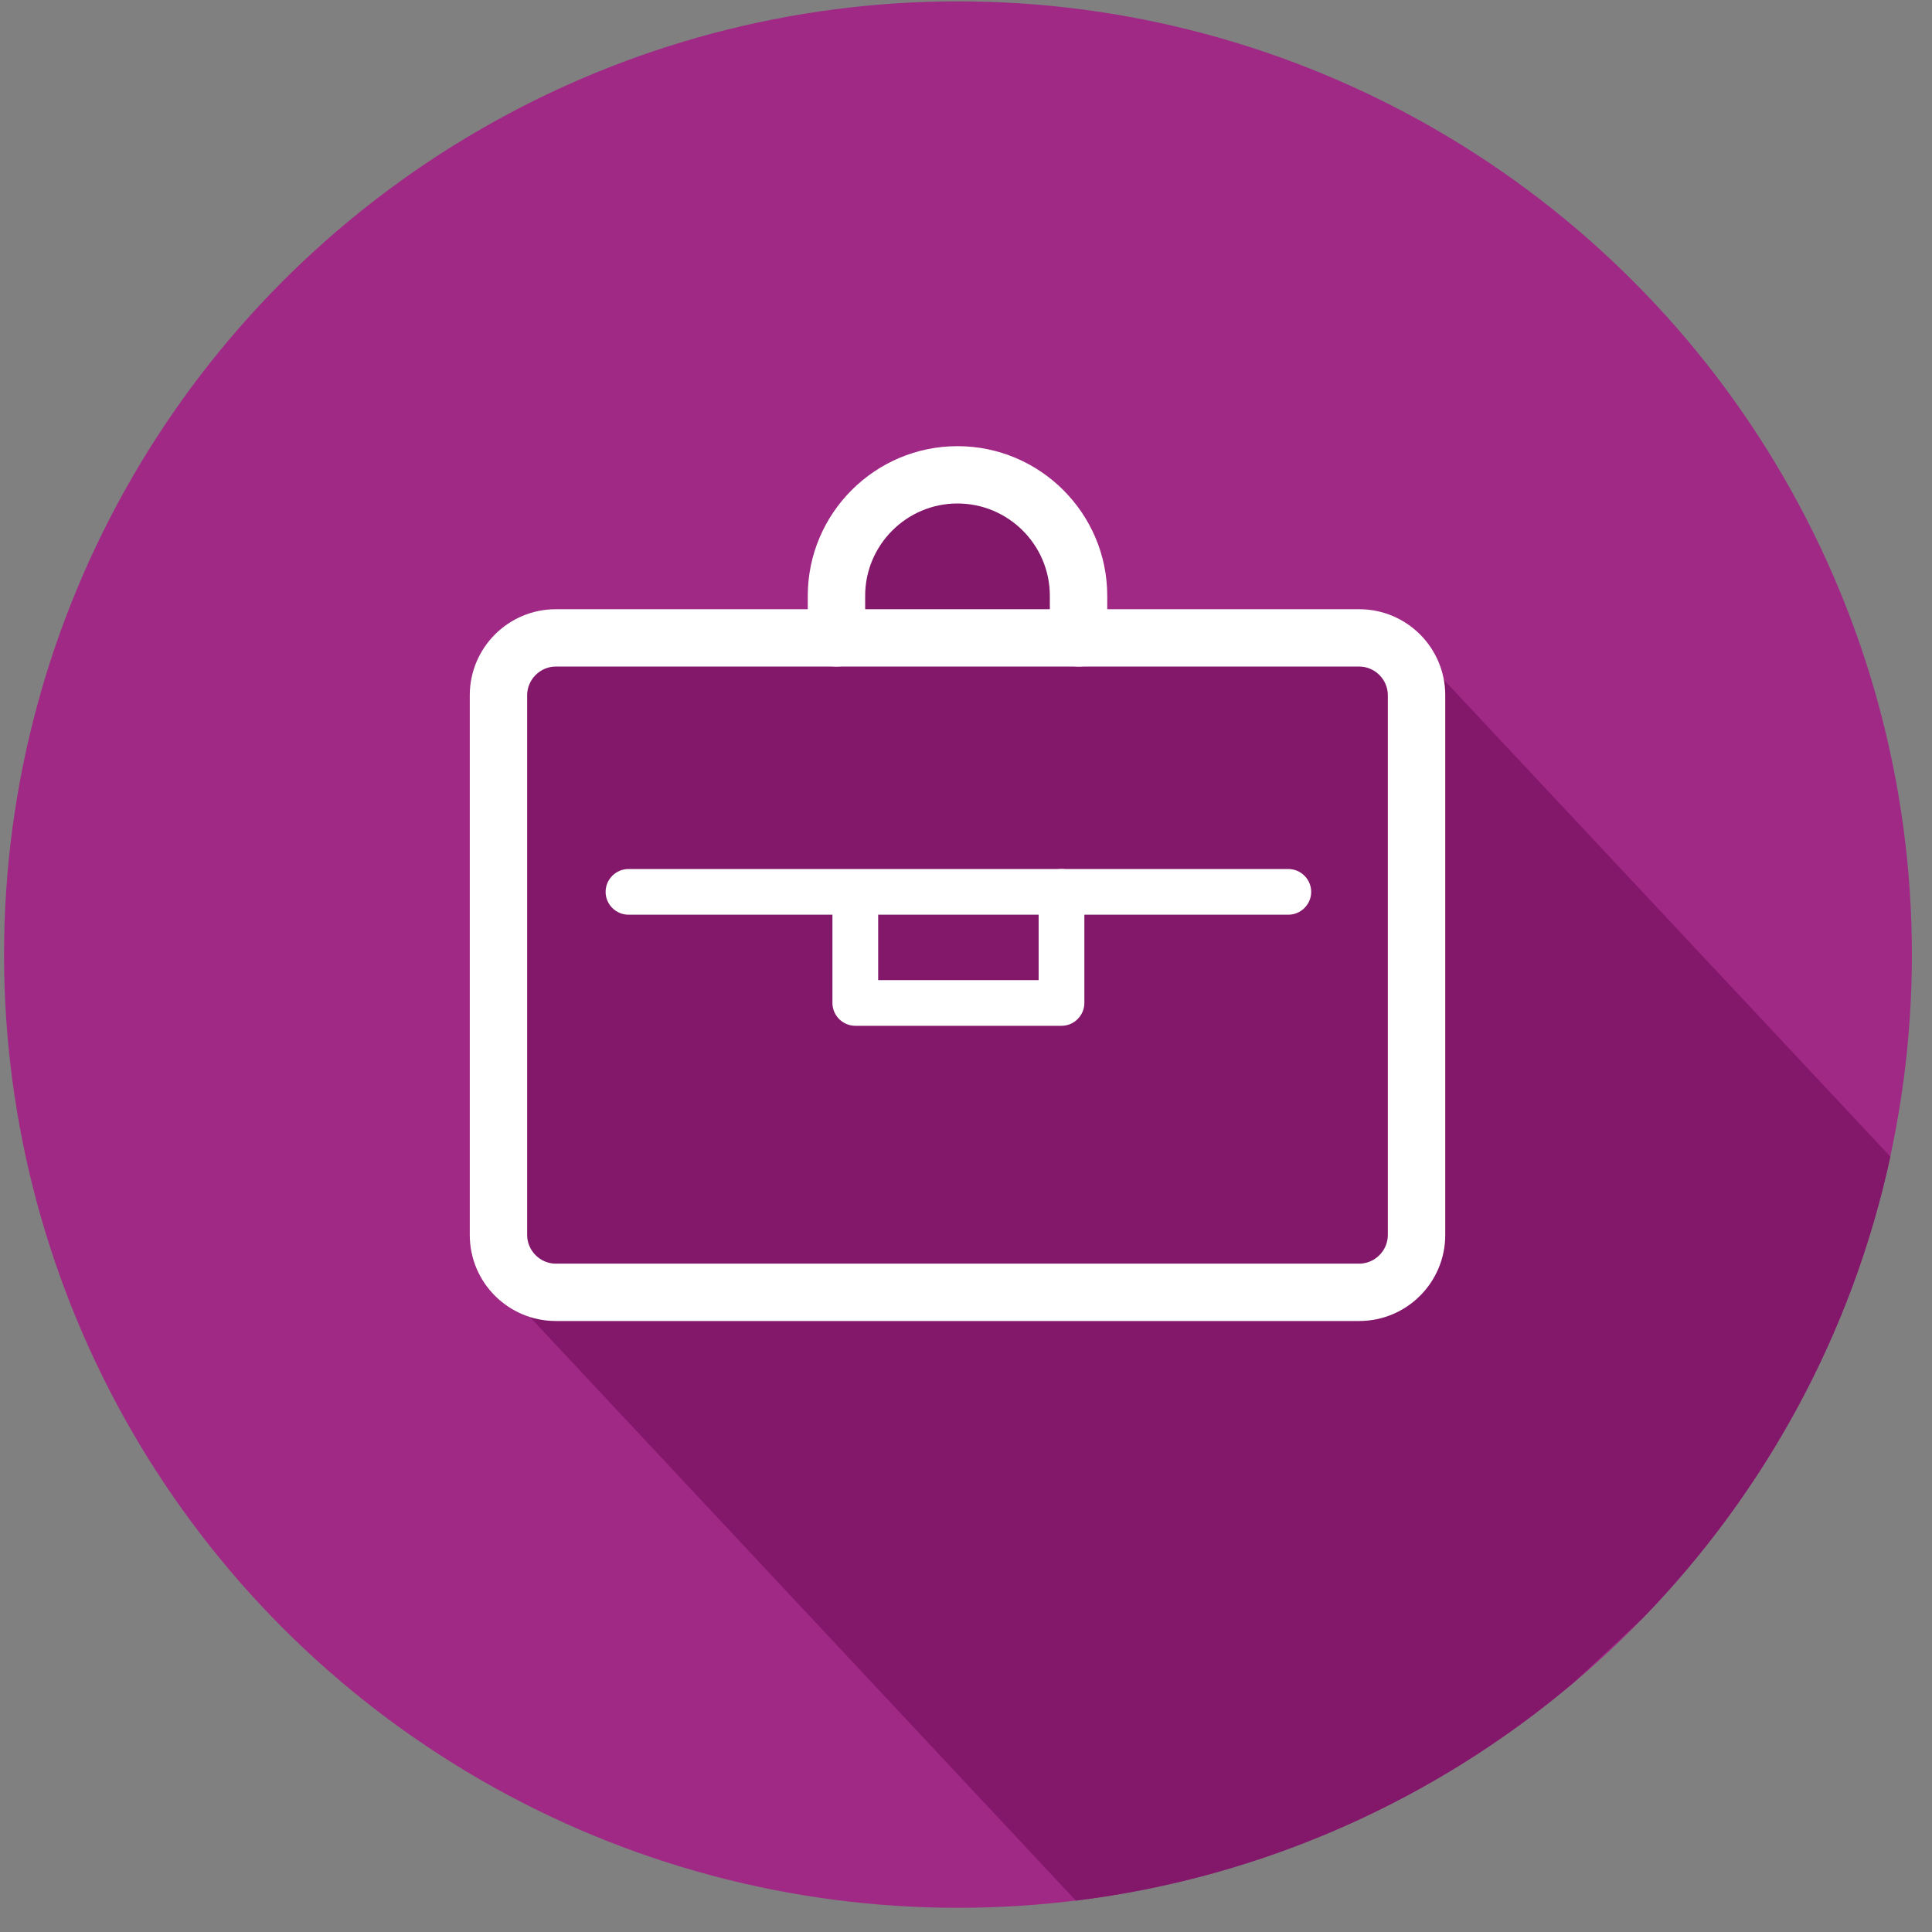 <?xml version="1.0" encoding="UTF-8"?>
<svg width="76px" height="76px" viewBox="0 0 76 76" version="1.1" xmlns="http://www.w3.org/2000/svg" xmlns:xlink="http://www.w3.org/1999/xlink">
    <rect x="0" y="0" width="76" height="76" fill="#808080" stroke="none"/>
    <!-- Generator: Sketch 52.6 (67491) - http://www.bohemiancoding.com/sketch -->
    <title>ic-labour-law</title>
    <desc>Created with Sketch.</desc>
    <g id="DESKTOP" stroke="none" stroke-width="1" fill="none" fill-rule="evenodd">
        <g id="A-vocation---icon-final" transform="translate(-40, -708)">
            <g id="Group-19" transform="translate(40, 708)">
                <g id="Group-7">
                    <g id="ic-labour-law">
                        <g id="working-briefcase">
                            <ellipse id="Oval" fill="#A12986" fill-rule="nonzero" cx="37.684" cy="37.551" rx="37.525" ry="37.498"></ellipse>
                            <path d="M61.93,66.167 L64.646,63.63 C69.425,58.696 72.863,52.458 74.362,45.498 L55.617,25.48 L42.498,24.952 C42.498,24.952 42.886,18.784 38.036,18.59 C33.169,18.396 32.993,25.304 32.993,25.304 L19.909,26.203 L18.551,49.357 L42.321,74.767 C49.745,73.85 56.499,70.767 61.93,66.167 Z" id="Shape" fill="#83186B" fill-rule="nonzero"></path>
                            <g id="Group" transform="translate(18.339, 17.445)" fill="#FFFFFF" fill-rule="nonzero">
                                <path d="M32.341,18.537 L6.383,18.537 C5.89,18.537 5.484,18.132 5.484,17.639 C5.484,17.145 5.89,16.74 6.383,16.74 L32.341,16.74 C32.834,16.74 33.24,17.145 33.24,17.639 C33.24,18.132 32.834,18.537 32.341,18.537 Z" id="Shape"></path>
                                <path d="M23.418,22.907 L15.306,22.907 C14.812,22.907 14.407,22.502 14.407,22.009 L14.407,17.833 C14.407,17.339 14.812,16.934 15.306,16.934 C15.8,16.934 16.206,17.339 16.206,17.833 L16.206,21.11 L22.519,21.11 L22.519,17.639 C22.519,17.145 22.924,16.74 23.418,16.74 C23.912,16.74 24.317,17.145 24.317,17.639 L24.317,22.009 C24.317,22.502 23.912,22.907 23.418,22.907 Z" id="Shape"></path>
                                <path d="M24.088,8.775 C23.471,8.775 22.959,8.264 22.959,7.648 L22.959,5.991 C22.959,3.982 21.319,2.361 19.327,2.361 C17.317,2.361 15.694,4 15.694,5.991 L15.694,7.648 C15.694,8.264 15.183,8.775 14.566,8.775 C13.948,8.775 13.437,8.264 13.437,7.648 L13.437,5.991 C13.437,2.749 16.082,0.106 19.327,0.106 C22.571,0.106 25.217,2.749 25.217,5.991 L25.217,7.648 C25.217,8.264 24.723,8.775 24.088,8.775 Z" id="Shape"></path>
                                <path d="M35.127,34.52 L3.527,34.52 C1.658,34.52 0.141,33.004 0.141,31.137 L0.141,9.903 C0.141,8.035 1.658,6.52 3.527,6.52 L35.127,6.52 C36.996,6.52 38.513,8.035 38.513,9.903 L38.513,31.137 C38.513,33.004 36.996,34.52 35.127,34.52 Z M3.527,8.775 C2.91,8.775 2.398,9.286 2.398,9.903 L2.398,31.137 C2.398,31.753 2.91,32.264 3.527,32.264 L35.127,32.264 C35.744,32.264 36.255,31.753 36.255,31.137 L36.255,9.903 C36.255,9.286 35.744,8.775 35.127,8.775 L3.527,8.775 Z" id="Shape"></path>
                            </g>
                        </g>
                    </g>
                </g>
            </g>
        </g>
    </g>
</svg>